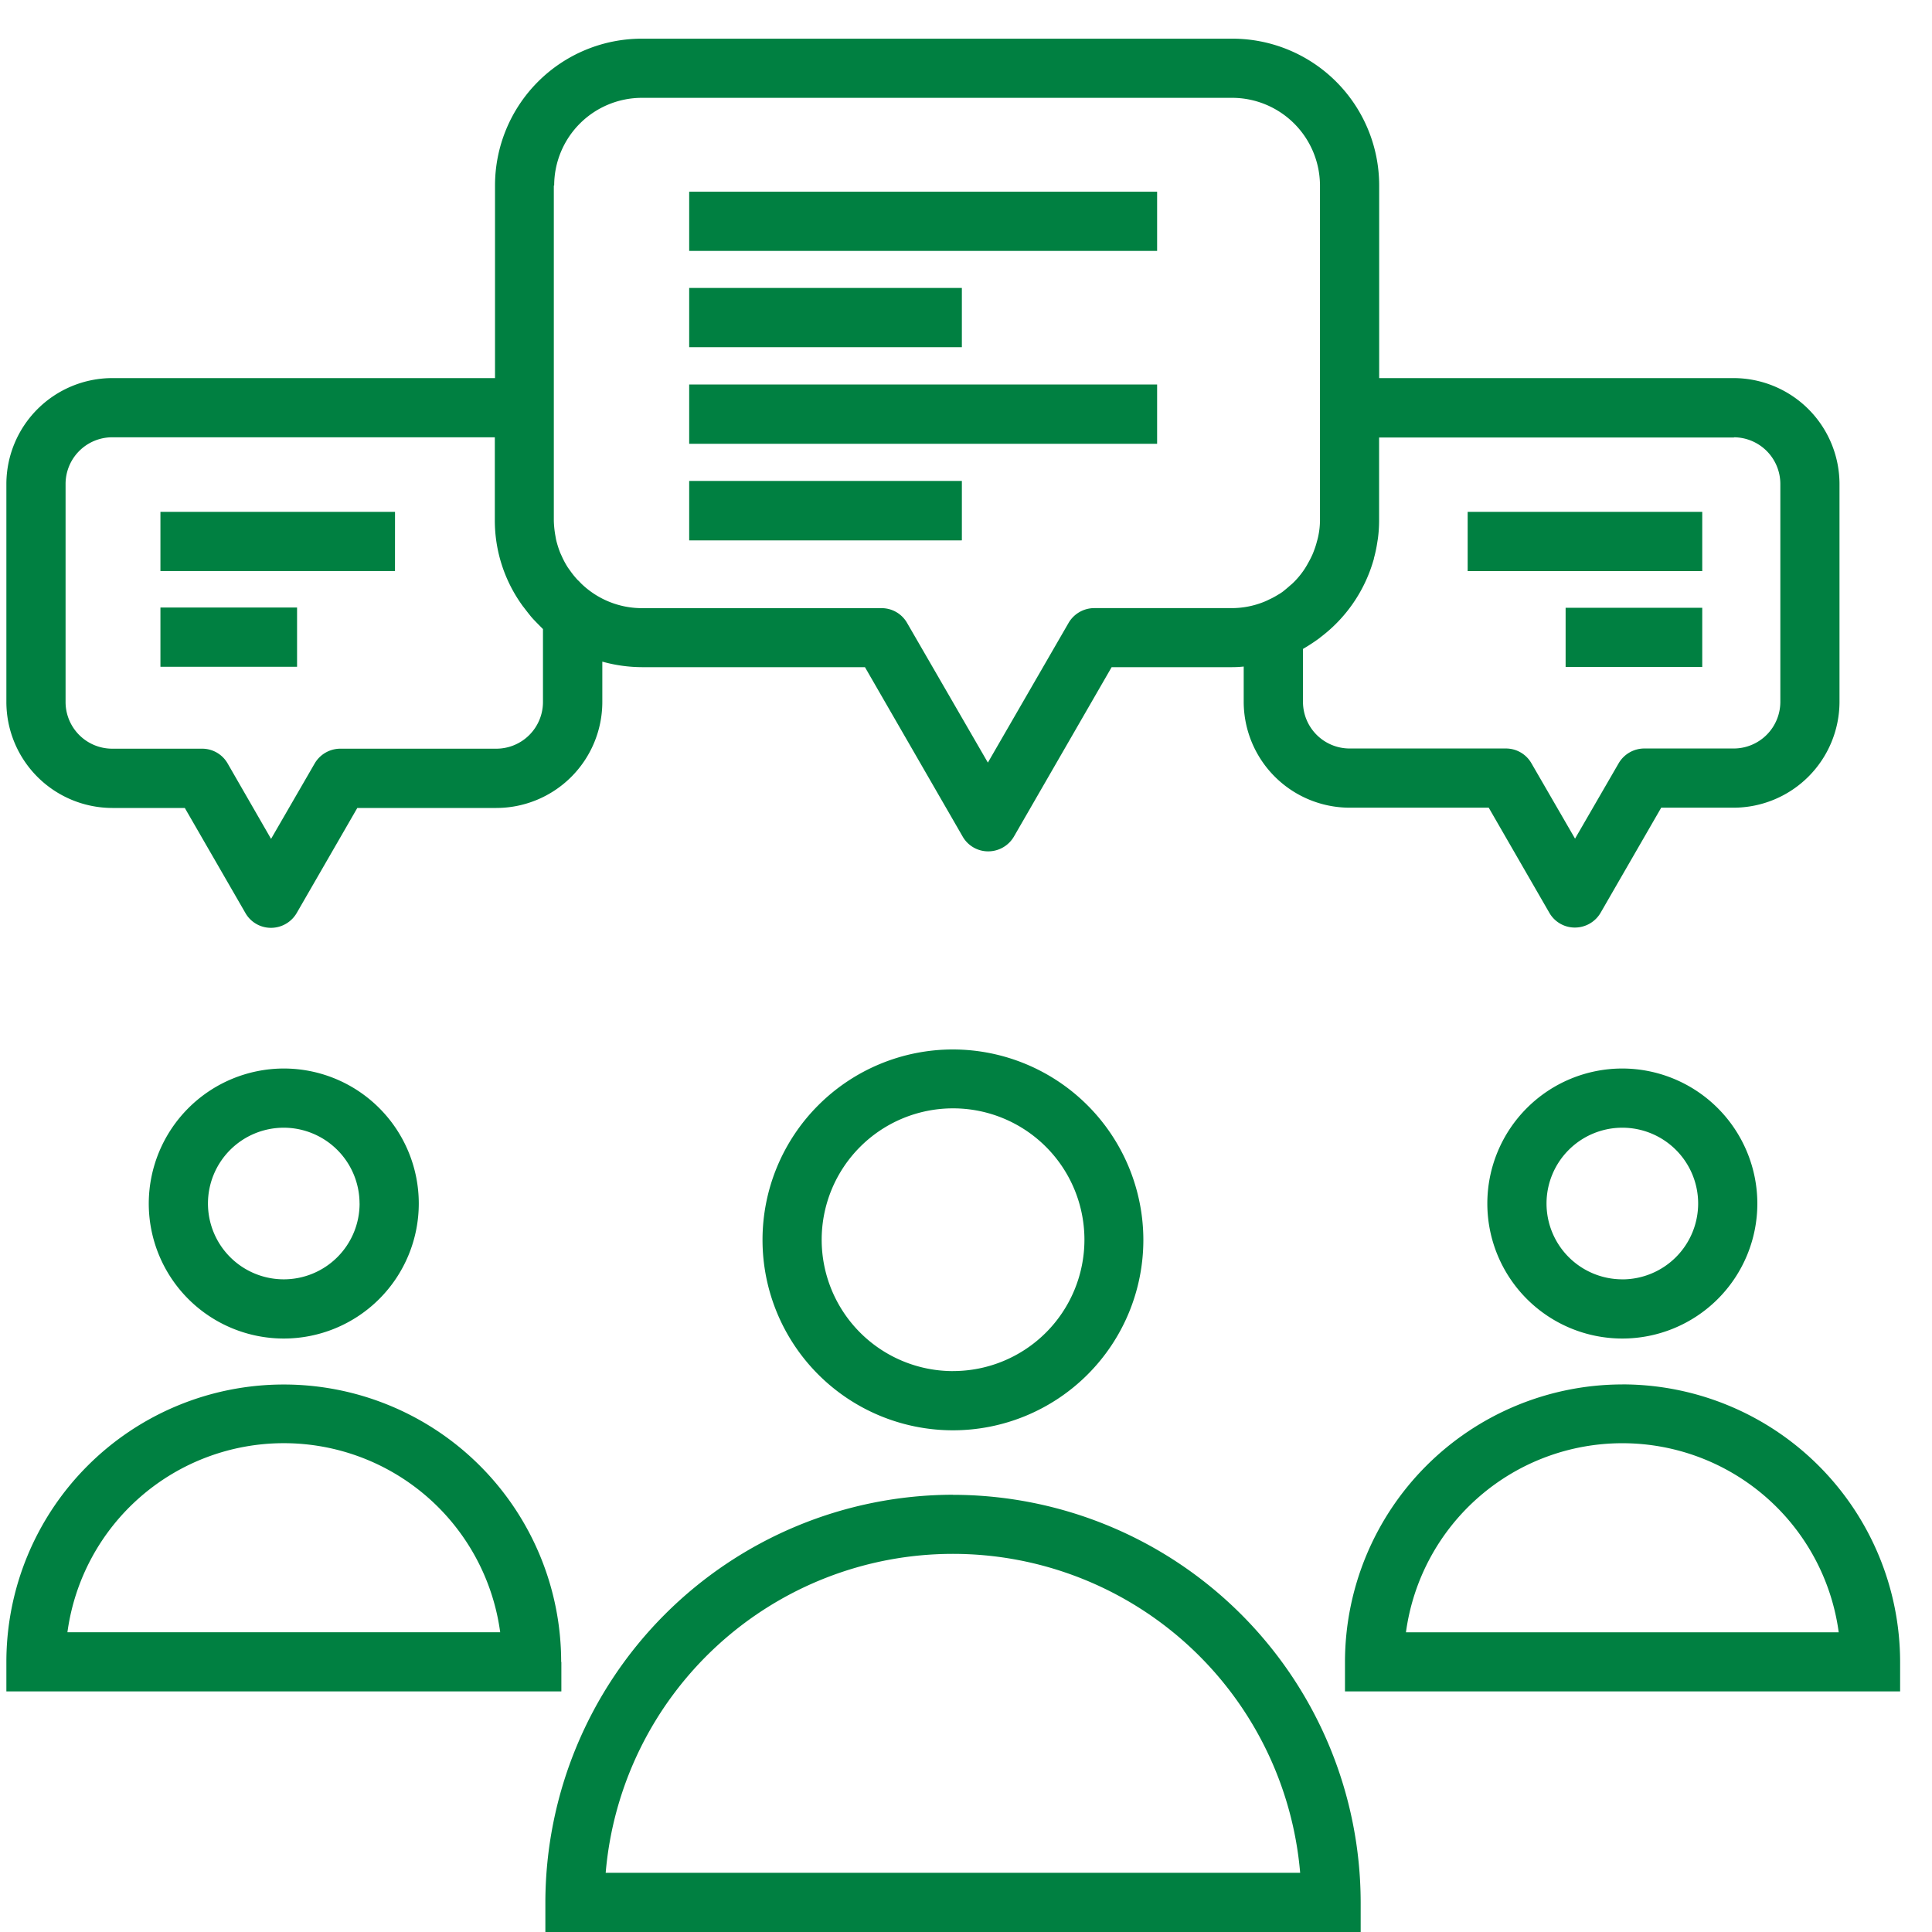 <?xml version="1.0" encoding="UTF-8"?>
<svg xmlns="http://www.w3.org/2000/svg" xmlns:xlink="http://www.w3.org/1999/xlink" width="50" height="50" viewBox="0 0 50 50">
  <defs>
    <clipPath id="clip-path">
      <rect id="Rectangle_139537" data-name="Rectangle 139537" width="50" height="50" transform="translate(7300 5036)" fill="#fff" stroke="#707070" stroke-width="1"></rect>
    </clipPath>
  </defs>
  <g id="Mask_Group_447" data-name="Mask Group 447" transform="translate(-7300 -5036)" clip-path="url(#clip-path)">
    <g id="noun-social-media-5079553" transform="translate(7298.875 5035.71)">
      <path id="Path_158160" data-name="Path 158160" d="M25.79,27.45a4.928,4.928,0,1,0,4.925,4.931A4.935,4.935,0,0,0,25.79,27.45Zm0,8.324a3.4,3.4,0,1,1,3.4-3.4A3.4,3.4,0,0,1,25.79,35.773Zm0,3.2A10.565,10.565,0,0,0,15.239,49.527v.763h21.1v-.763A10.561,10.561,0,0,0,25.79,38.976ZM16.8,48.758a9.019,9.019,0,0,1,17.973,0ZM43.111,27.943a3.494,3.494,0,1,0,3.494,3.494A3.5,3.5,0,0,0,43.111,27.943Zm0,5.456a1.962,1.962,0,1,1,1.962-1.962A1.964,1.964,0,0,1,43.111,33.4Zm0,2.72A7.188,7.188,0,0,0,35.933,43.3v.763H50.3V43.3A7.192,7.192,0,0,0,43.111,36.118Zm-5.6,6.415a5.651,5.651,0,0,1,11.2,0ZM4.975,31.437a3.494,3.494,0,1,0,3.494-3.494A3.5,3.5,0,0,0,4.975,31.437Zm5.456,0a1.962,1.962,0,1,1-1.962-1.962A1.964,1.964,0,0,1,10.43,31.437ZM15.648,43.3a7.179,7.179,0,1,0-14.358,0v.763H15.653V43.3ZM2.87,42.533a5.651,5.651,0,0,1,11.2,0ZM4.031,21.2H5.908l1.569,2.72a.759.759,0,0,0,.663.382.77.77,0,0,0,.663-.382l1.569-2.72h3.6a2.745,2.745,0,0,0,2.741-2.741V17.413a3.846,3.846,0,0,0,1.023.143H23.51l2.529,4.385a.759.759,0,0,0,.663.382.77.77,0,0,0,.663-.382l2.529-4.385h3.118a2.712,2.712,0,0,0,.3-.016v.912a2.745,2.745,0,0,0,2.741,2.741h3.6l1.569,2.72a.759.759,0,0,0,.663.382.77.77,0,0,0,.663-.382l1.569-2.72H45.99a2.745,2.745,0,0,0,2.741-2.741V12.816a2.745,2.745,0,0,0-2.741-2.741H36.818V5.091a3.8,3.8,0,0,0-3.8-3.8H17.736a3.8,3.8,0,0,0-3.8,3.8v4.984h-9.9A2.745,2.745,0,0,0,1.29,12.816v5.636A2.746,2.746,0,0,0,4.031,21.2ZM46,11.607A1.208,1.208,0,0,1,47.2,12.816v5.636A1.208,1.208,0,0,1,46,19.661H43.679a.77.77,0,0,0-.663.382l-1.129,1.951-1.129-1.951a.759.759,0,0,0-.663-.382h-4.04a1.208,1.208,0,0,1-1.209-1.209V17.084a4.719,4.719,0,0,0,.4-.26.463.463,0,0,0,.053-.042,3.82,3.82,0,0,0,1.373-2,.155.155,0,0,0,.011-.048,3.4,3.4,0,0,0,.085-.4c.005-.032.011-.069.016-.1a3.469,3.469,0,0,0,.032-.472V11.613H46ZM15.467,5.091a2.272,2.272,0,0,1,2.269-2.269H33.011a2.276,2.276,0,0,1,2.275,2.269v8.663a2,2,0,0,1-.042.4,1.518,1.518,0,0,1-.037.148,1.981,1.981,0,0,1-.074.233,1.528,1.528,0,0,1-.069.164c-.032.069-.069.133-.106.2a1.914,1.914,0,0,1-.122.191,2.133,2.133,0,0,1-.2.239,1.327,1.327,0,0,1-.127.117c-.058.053-.117.1-.175.148a1.234,1.234,0,0,1-.138.09,1.882,1.882,0,0,1-.228.122,1.356,1.356,0,0,1-.127.058,2.232,2.232,0,0,1-.843.164H29.443a.77.77,0,0,0-.663.382l-2.089,3.616L24.6,16.411a.759.759,0,0,0-.663-.382h-6.2a2.258,2.258,0,0,1-1.569-.636c-.032-.032-.058-.064-.09-.09a2.183,2.183,0,0,1-.175-.212l-.08-.111a2.205,2.205,0,0,1-.148-.27c-.016-.037-.037-.08-.053-.117a2.517,2.517,0,0,1-.106-.339c-.005-.027-.011-.058-.016-.09a2.532,2.532,0,0,1-.042-.4V5.091ZM2.822,12.816a1.208,1.208,0,0,1,1.209-1.209h9.9v2.147a3.759,3.759,0,0,0,.716,2.211.116.116,0,0,0,.021.027c.069.09.138.18.212.27.016.016.032.037.048.053.069.074.143.148.217.223l.032.032v1.887a1.208,1.208,0,0,1-1.209,1.209H9.932a.77.77,0,0,0-.663.382L8.14,22,7.016,20.048a.759.759,0,0,0-.663-.382H4.031a1.208,1.208,0,0,1-1.209-1.209V12.816Zm8.525,2.253H5.277V13.537h6.071ZM8.813,17.546H5.277V16.013H8.813ZM45.179,15.07H39.108V13.537h6.071Zm-3.536.949h3.536v1.532H41.643ZM31.071,6.783H18.961V5.251h12.11ZM26.013,9.275H18.961V7.742h7.057V9.275Zm5.058,2.5H18.961V10.24h12.11Zm-5.058,2.5H18.961V12.737h7.057v1.532Z" transform="translate(0 0)" fill="#008041"></path>
    </g>
  </g>
</svg>
